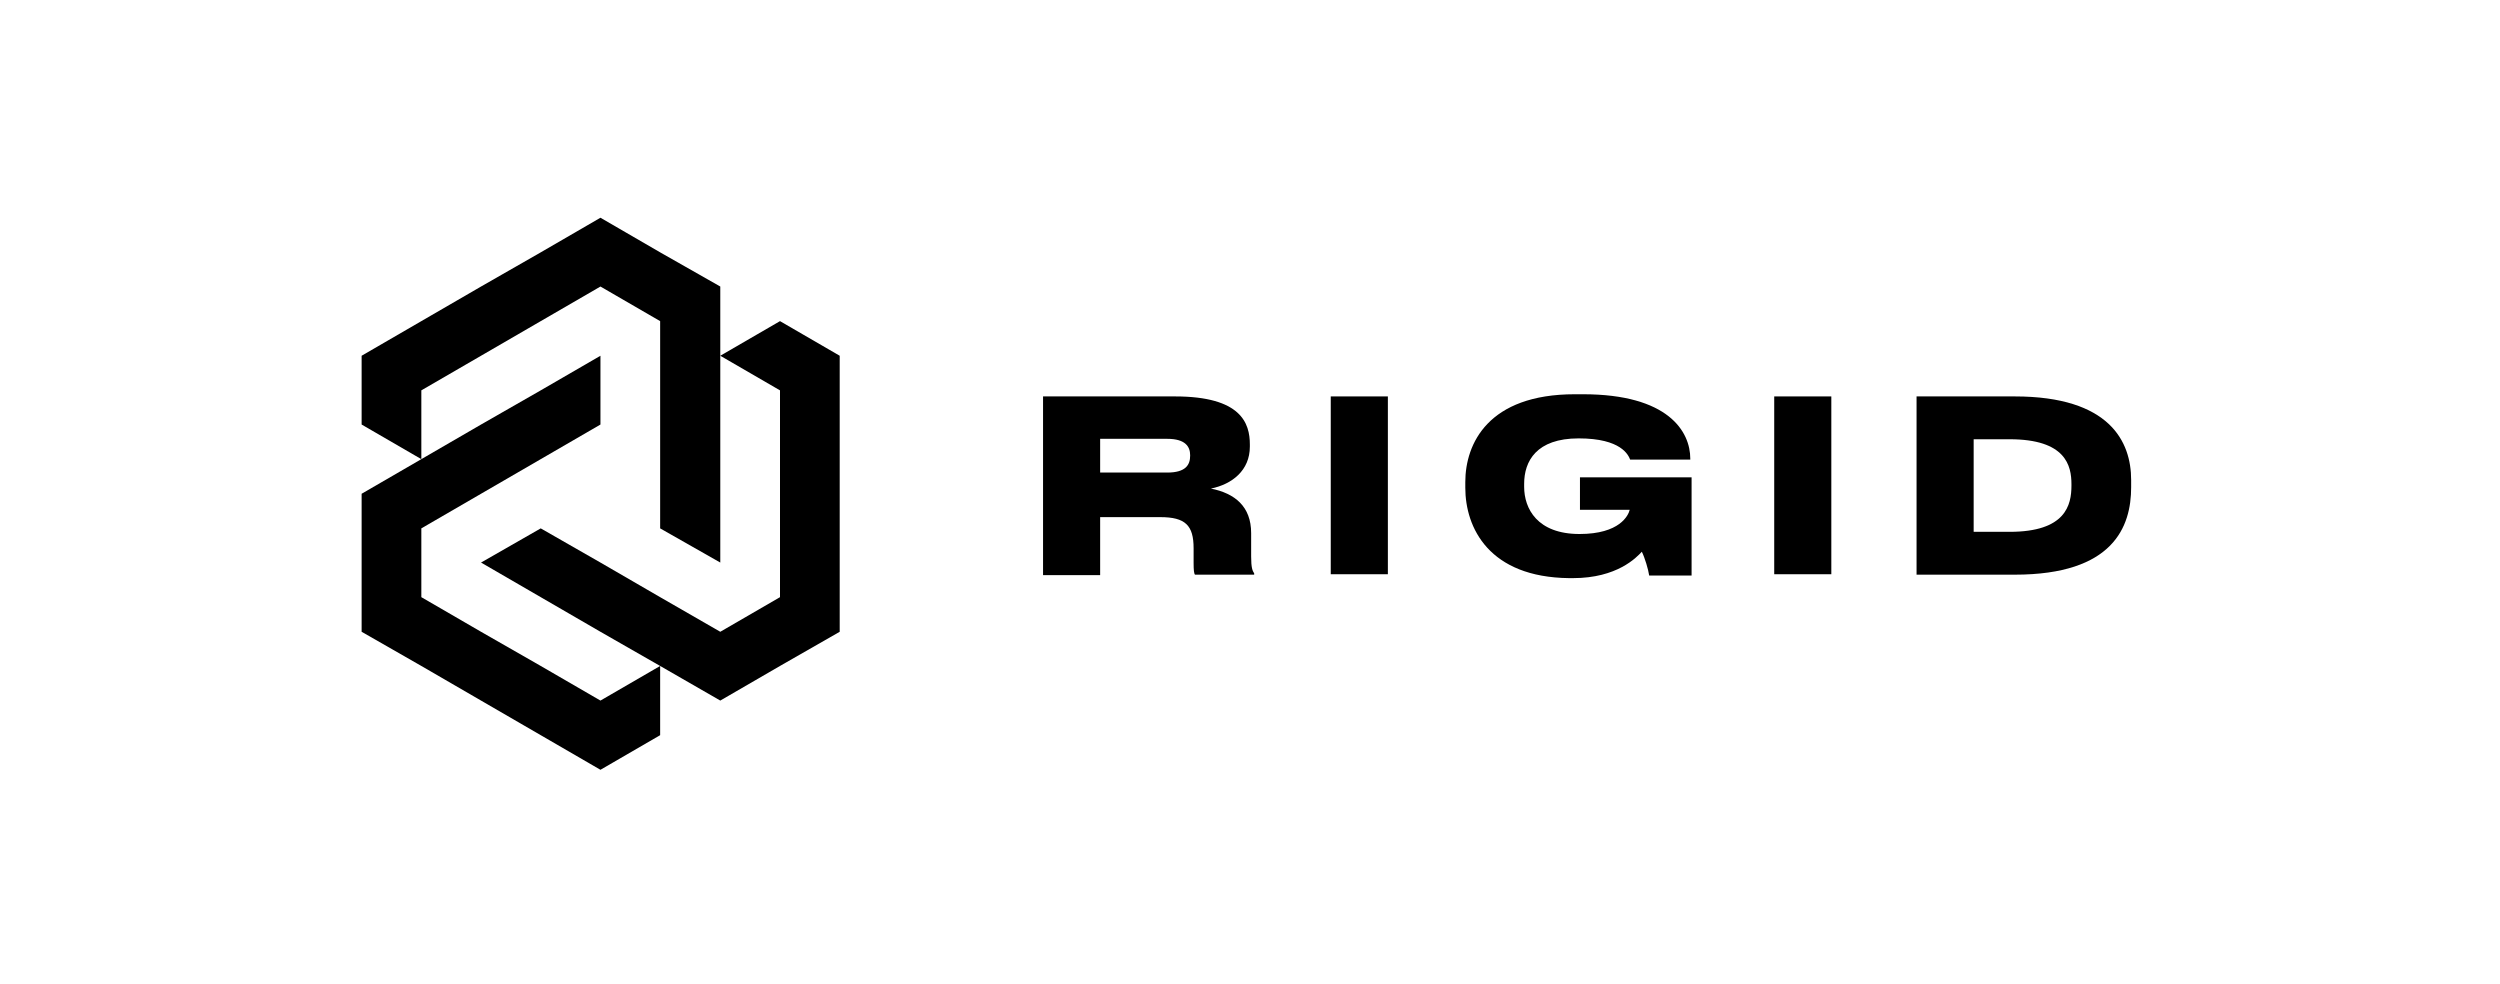 <svg width="183" height="72" viewBox="0 0 183 72" fill="none" xmlns="http://www.w3.org/2000/svg">
<path d="M48.323 18.472L43.953 15.938L39.583 18.472L35.212 20.974L30.842 23.507L26.471 26.041V31.076L30.842 33.61V28.574L35.212 26.041L39.583 23.507L43.953 20.974L48.323 23.507V28.574V33.61V38.677L52.725 41.179V36.143V31.076V26.041V20.974L48.323 18.472Z" fill="black"/>
<path d="M61.466 41.179V36.144V31.076V26.041L57.096 23.507L52.725 26.041L57.096 28.575V33.61V38.677V43.712L52.725 46.246L48.323 43.712L43.953 41.179L39.582 38.677L35.212 41.179L39.582 43.712L43.953 46.246L48.323 48.748L52.725 51.282L57.096 48.748L61.466 46.246V41.179Z" fill="black"/>
<path d="M48.323 48.748L43.953 51.282L39.582 48.748L35.212 46.246L30.842 43.712V38.677L35.212 36.143L39.582 33.61L43.953 31.076V26.041L39.582 28.574L35.212 31.076L30.842 33.61L26.471 36.143V41.179V46.246L30.842 48.748L35.212 51.282L39.582 53.815L43.953 56.349L48.323 53.815V48.748Z" fill="black"/>
<path d="M91.584 39.026V40.736C91.584 41.559 91.679 41.781 91.806 41.971V42.066H87.467C87.404 41.971 87.372 41.749 87.372 41.211V40.134C87.372 38.456 86.77 37.854 84.933 37.854H80.531V42.098H76.351V29.018H86.01C90.856 29.018 91.489 30.982 91.489 32.533V32.692C91.489 34.434 90.191 35.447 88.639 35.764C90.381 36.112 91.584 37.062 91.584 39.026ZM85.44 34.592C86.802 34.592 87.119 34.022 87.119 33.357V33.325C87.119 32.692 86.77 32.122 85.44 32.122H80.531V34.592H85.44Z" fill="black"/>
<path d="M97.411 42.066V29.018H101.592V42.034H97.411V42.066Z" fill="black"/>
<path d="M107.26 35.7V35.288C107.26 32.47 108.939 28.859 115.273 28.859H115.875C122.114 28.859 123.729 31.583 123.729 33.578V33.642H119.327C119.2 33.325 118.693 32.09 115.558 32.09C112.454 32.09 111.568 33.768 111.568 35.415V35.637C111.568 37.22 112.518 39.089 115.621 39.089C118.567 39.089 119.2 37.727 119.295 37.315H115.653V34.94H123.824V42.129H120.72C120.657 41.686 120.403 40.831 120.182 40.387C119.802 40.799 118.377 42.319 115.146 42.319H114.861C109.002 42.256 107.26 38.645 107.26 35.7Z" fill="black"/>
<path d="M129.873 42.066V29.018H134.053V42.034H129.873V42.066Z" fill="black"/>
<path d="M147.481 29.018C154.448 29.018 156 32.343 156 35.13V35.668C156 38.55 154.702 42.066 147.481 42.066H140.292V29.018H147.481ZM147.101 38.93C151.218 38.93 151.63 36.967 151.63 35.542V35.447C151.63 34.085 151.218 32.153 147.101 32.153H144.472V38.93H147.101Z" fill="black"/>
</svg>
